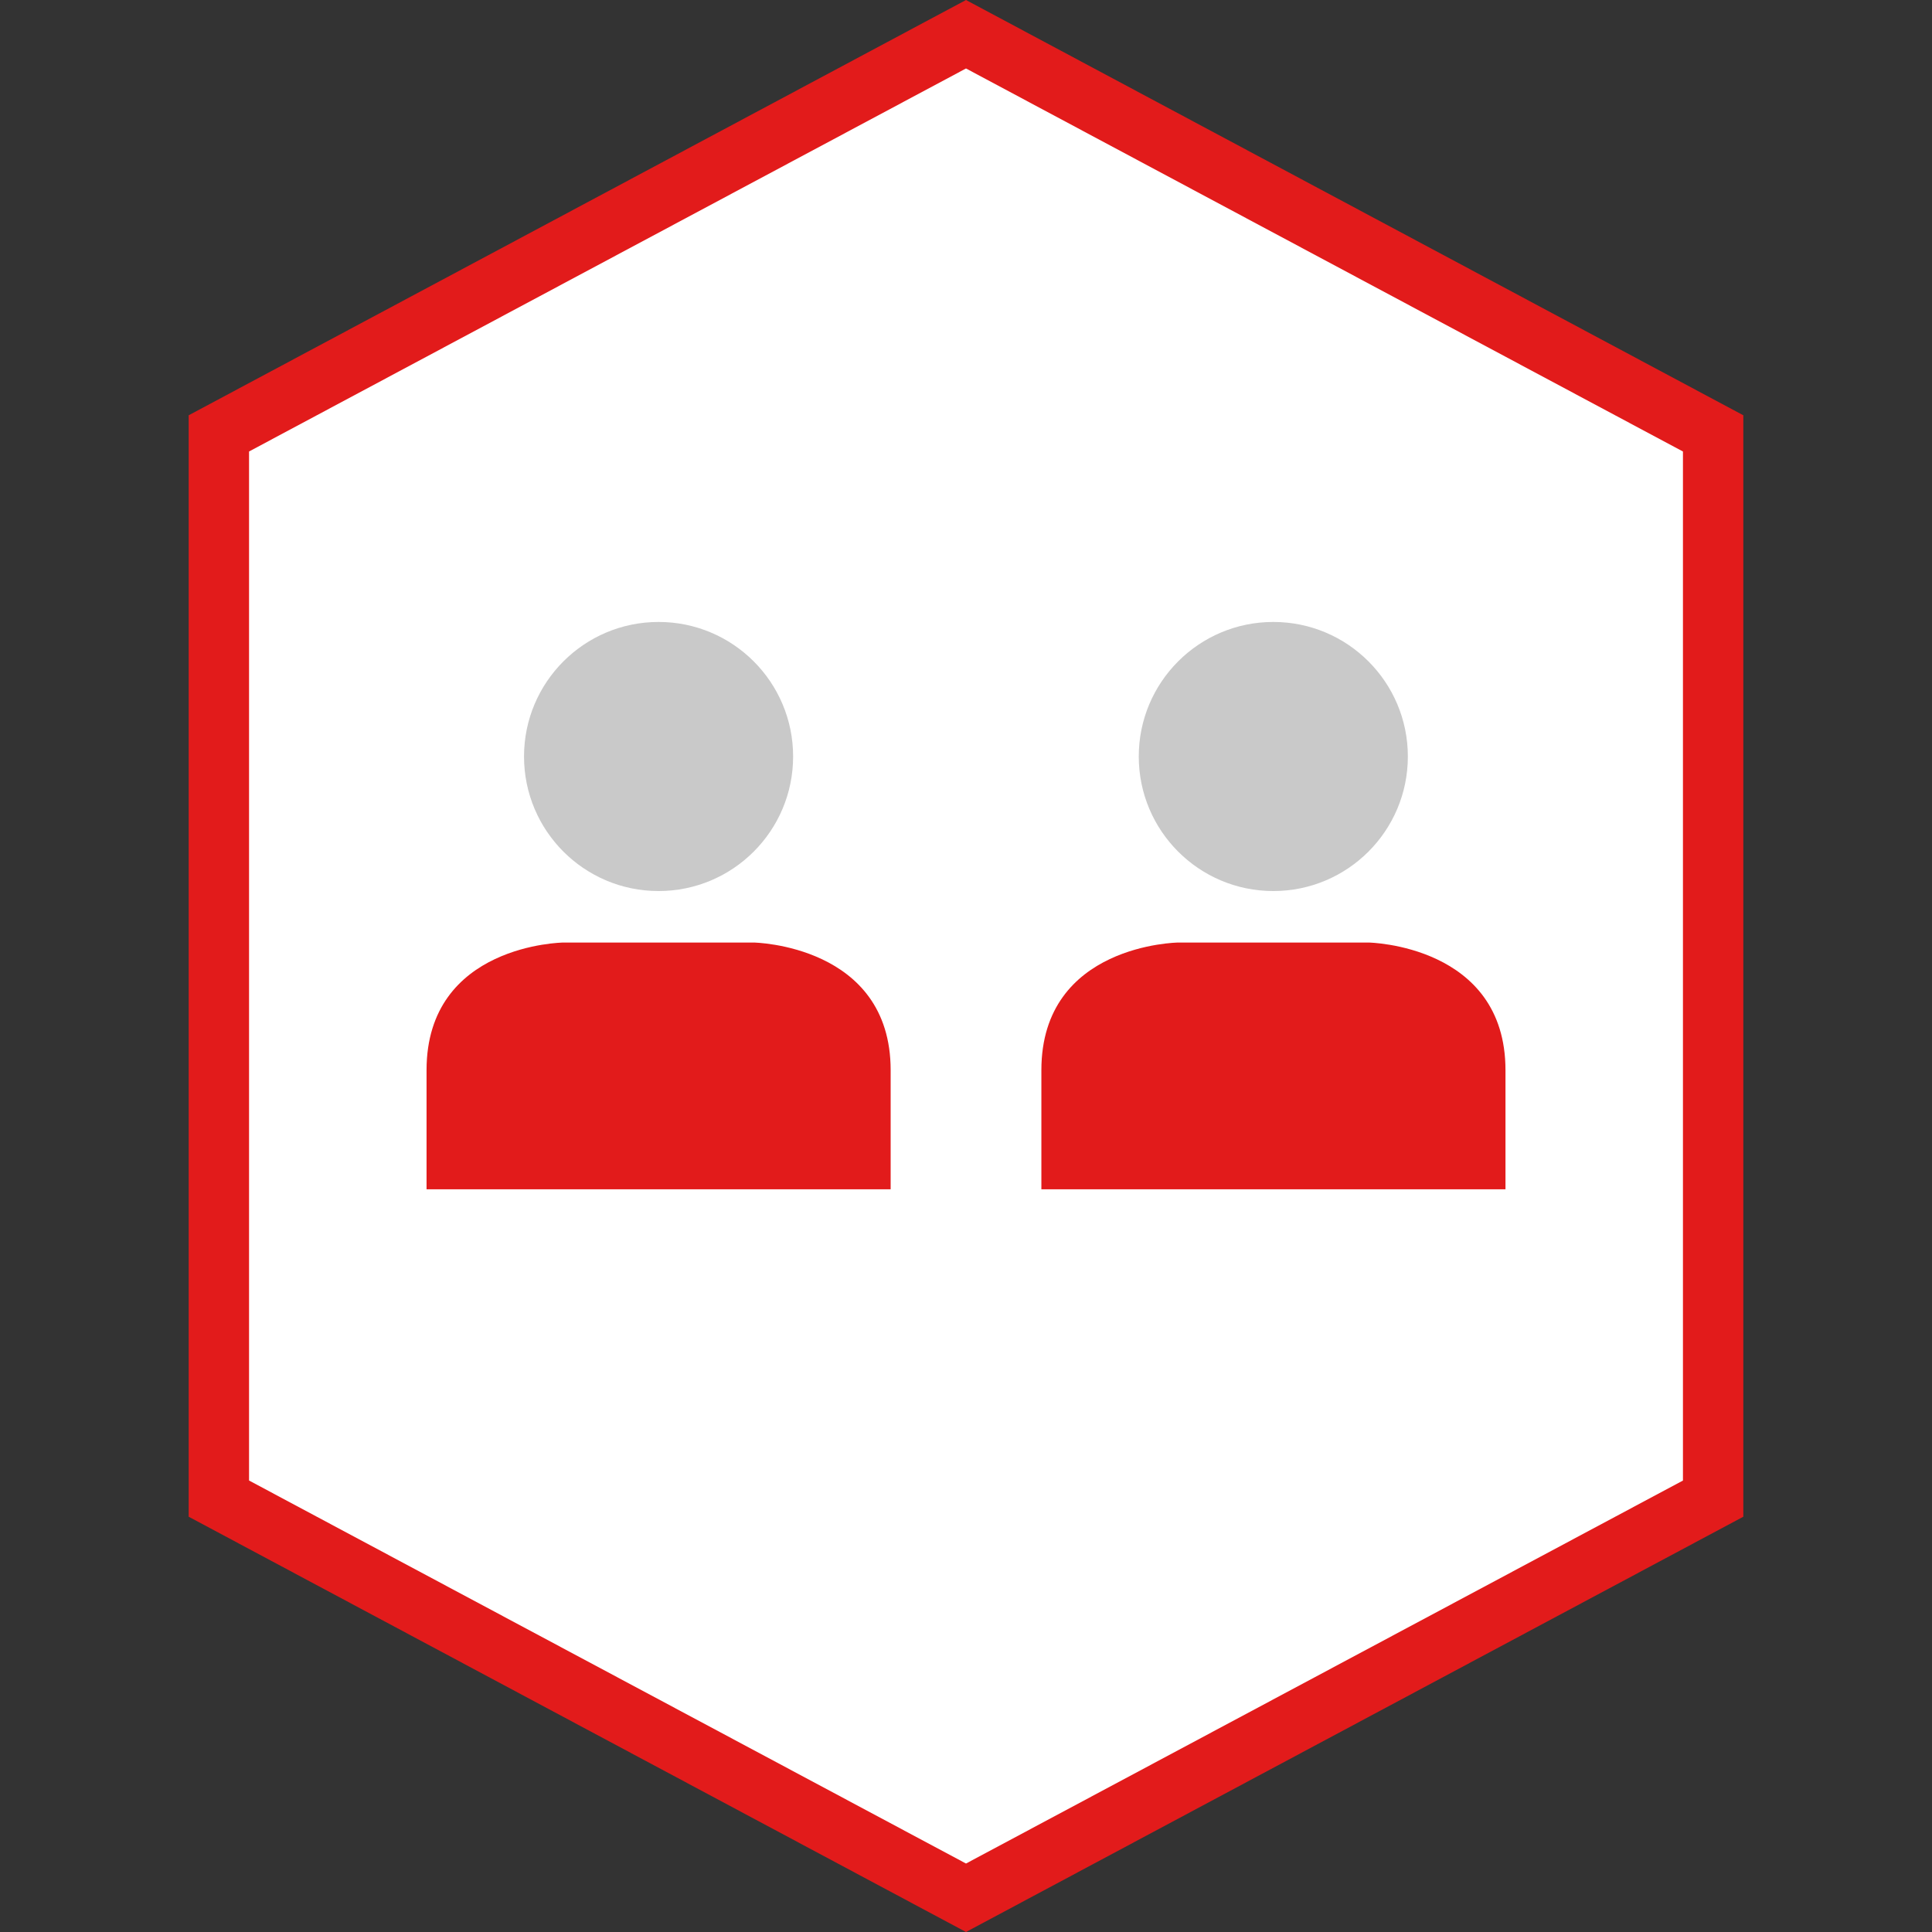 <?xml version="1.0" encoding="iso-8859-1"?>
<!-- Uploaded to: SVG Repo, www.svgrepo.com, Generator: SVG Repo Mixer Tools -->
<svg height="800px" width="800px" version="1.1" id="Layer_1" xmlns="http://www.w3.org/2000/svg" xmlns:xlink="http://www.w3.org/1999/xlink" 
	 viewBox="0 0 512 512" xml:space="preserve">
<rect x="0" y="0" width="512" height="512" fill="#333333" stroke="none"/>
<polygon style="fill:#FFFFFF;" points="58,397.152 58,114.856 256,9.072 454,114.856 454,397.152 256,502.928 "/>
<path style="fill:#E21B1B;" d="M256,18.144l190,101.512V392.36L256,493.856L66,392.352V119.648L256,18.144 M256,0L50,110.056
	v291.888L256,512l206-110.056V110.056L256,0L256,0z"/>
<circle style="fill:#C9C9C9;" cx="174.528" cy="200.48" r="35.656"/>
<path style="fill:#E21B1B;" d="M236.032,315.168c0,0,0,1.664,0-31.56s-36.256-33.824-36.256-33.824h-50.48
	c0,0-36.256,0.408-36.256,33.824c0,33.224,0,31.56,0,31.56H236.032z"/>
<circle style="fill:#C9C9C9;" cx="337.44" cy="200.48" r="35.656"/>
<path style="fill:#E21B1B;" d="M398.968,315.168c0,0,0,1.664,0-31.56s-36.256-33.824-36.256-33.824h-50.48
	c0,0-36.256,0.408-36.256,33.824c0,33.224,0,31.56,0,31.56H398.968z"/>
</svg>